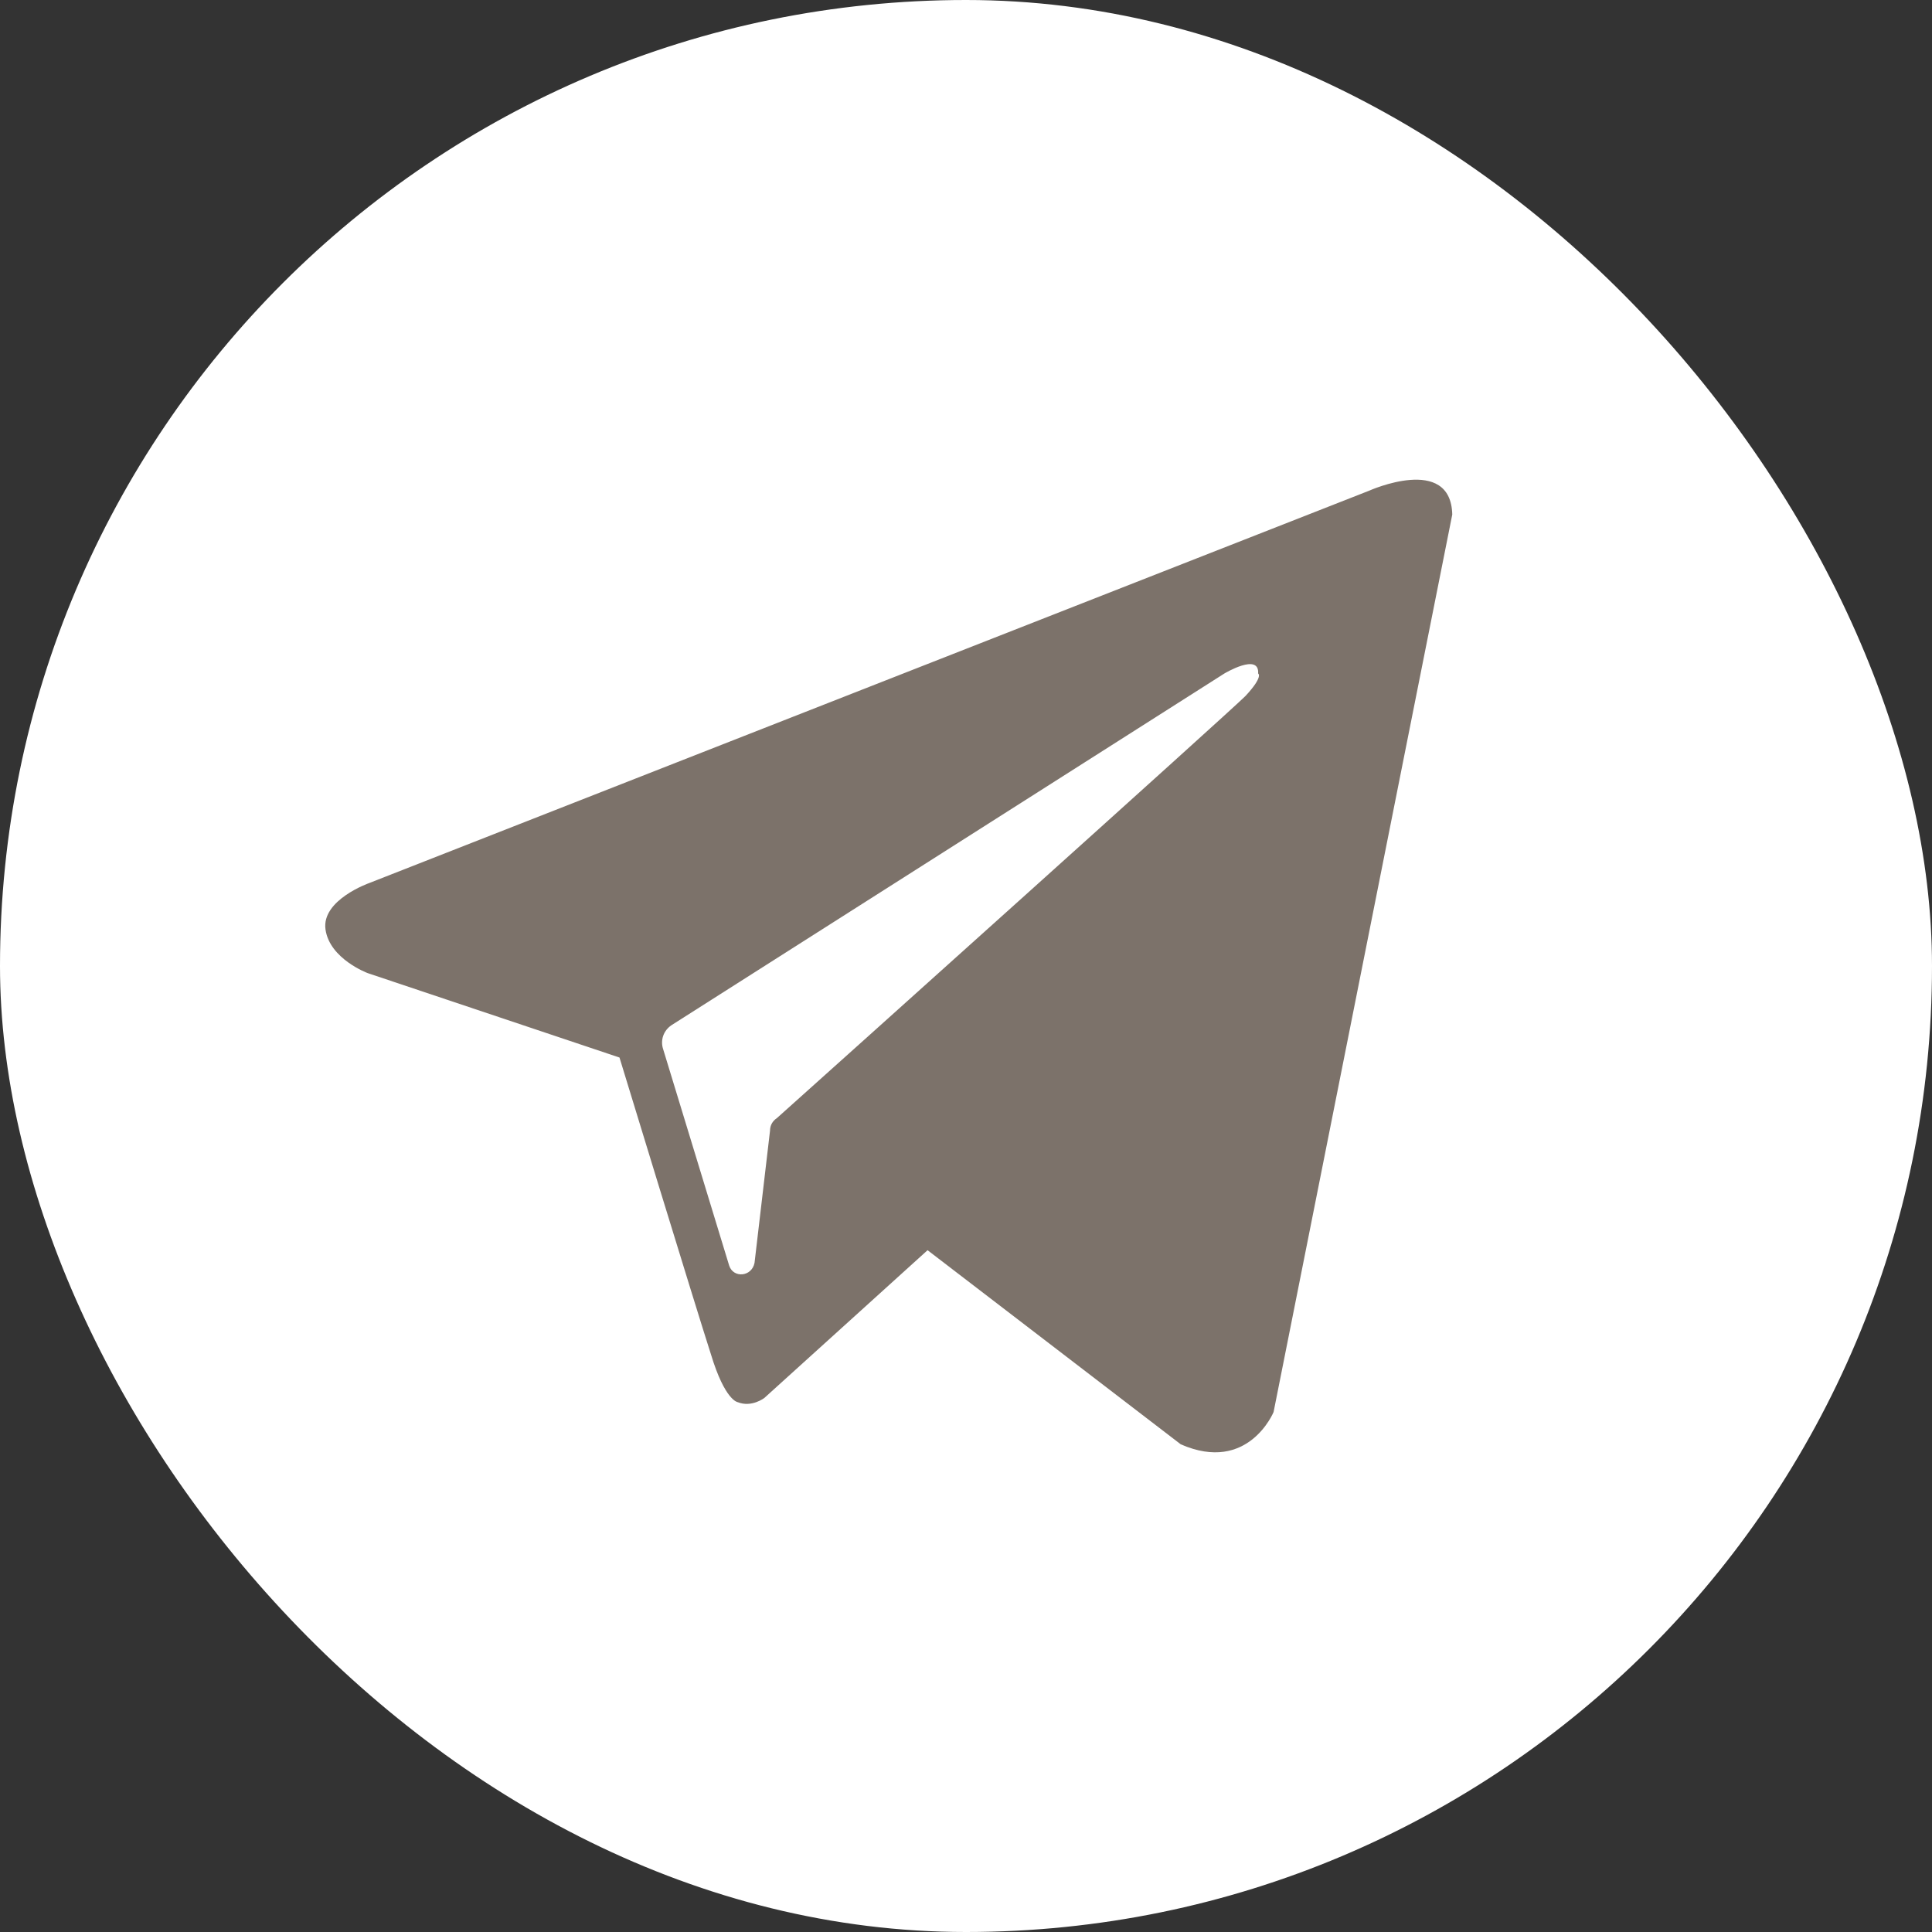 <?xml version="1.0" encoding="UTF-8"?> <svg xmlns="http://www.w3.org/2000/svg" width="48" height="48" viewBox="0 0 48 48" fill="none"><rect x="0" y="0" width="48" height="48" fill="#333333" stroke="none"/> <rect width="48" height="48" rx="24" fill="white"></rect> <path fill-rule="evenodd" clip-rule="evenodd" d="M29.336 35.884C31.013 36.618 31.642 35.081 31.642 35.081L36.081 12.784C36.046 11.281 34.019 12.19 34.019 12.19L9.171 21.94C9.171 21.94 7.982 22.359 8.087 23.093C8.192 23.827 9.136 24.177 9.136 24.177L15.391 26.274C15.391 26.274 17.279 32.459 17.663 33.648C18.012 34.801 18.327 34.836 18.327 34.836C18.676 34.976 18.991 34.731 18.991 34.731L23.045 31.061L29.336 35.884ZM30.419 16.733C30.419 16.733 31.293 16.209 31.258 16.733C31.258 16.733 31.398 16.803 30.943 17.292C30.524 17.711 20.634 26.588 19.305 27.776C19.201 27.846 19.131 27.951 19.131 28.091L18.746 31.376C18.676 31.725 18.222 31.76 18.117 31.446L16.475 26.064C16.405 25.854 16.475 25.61 16.684 25.47L30.419 16.733Z" fill="#7C726A"></path> </svg> 
